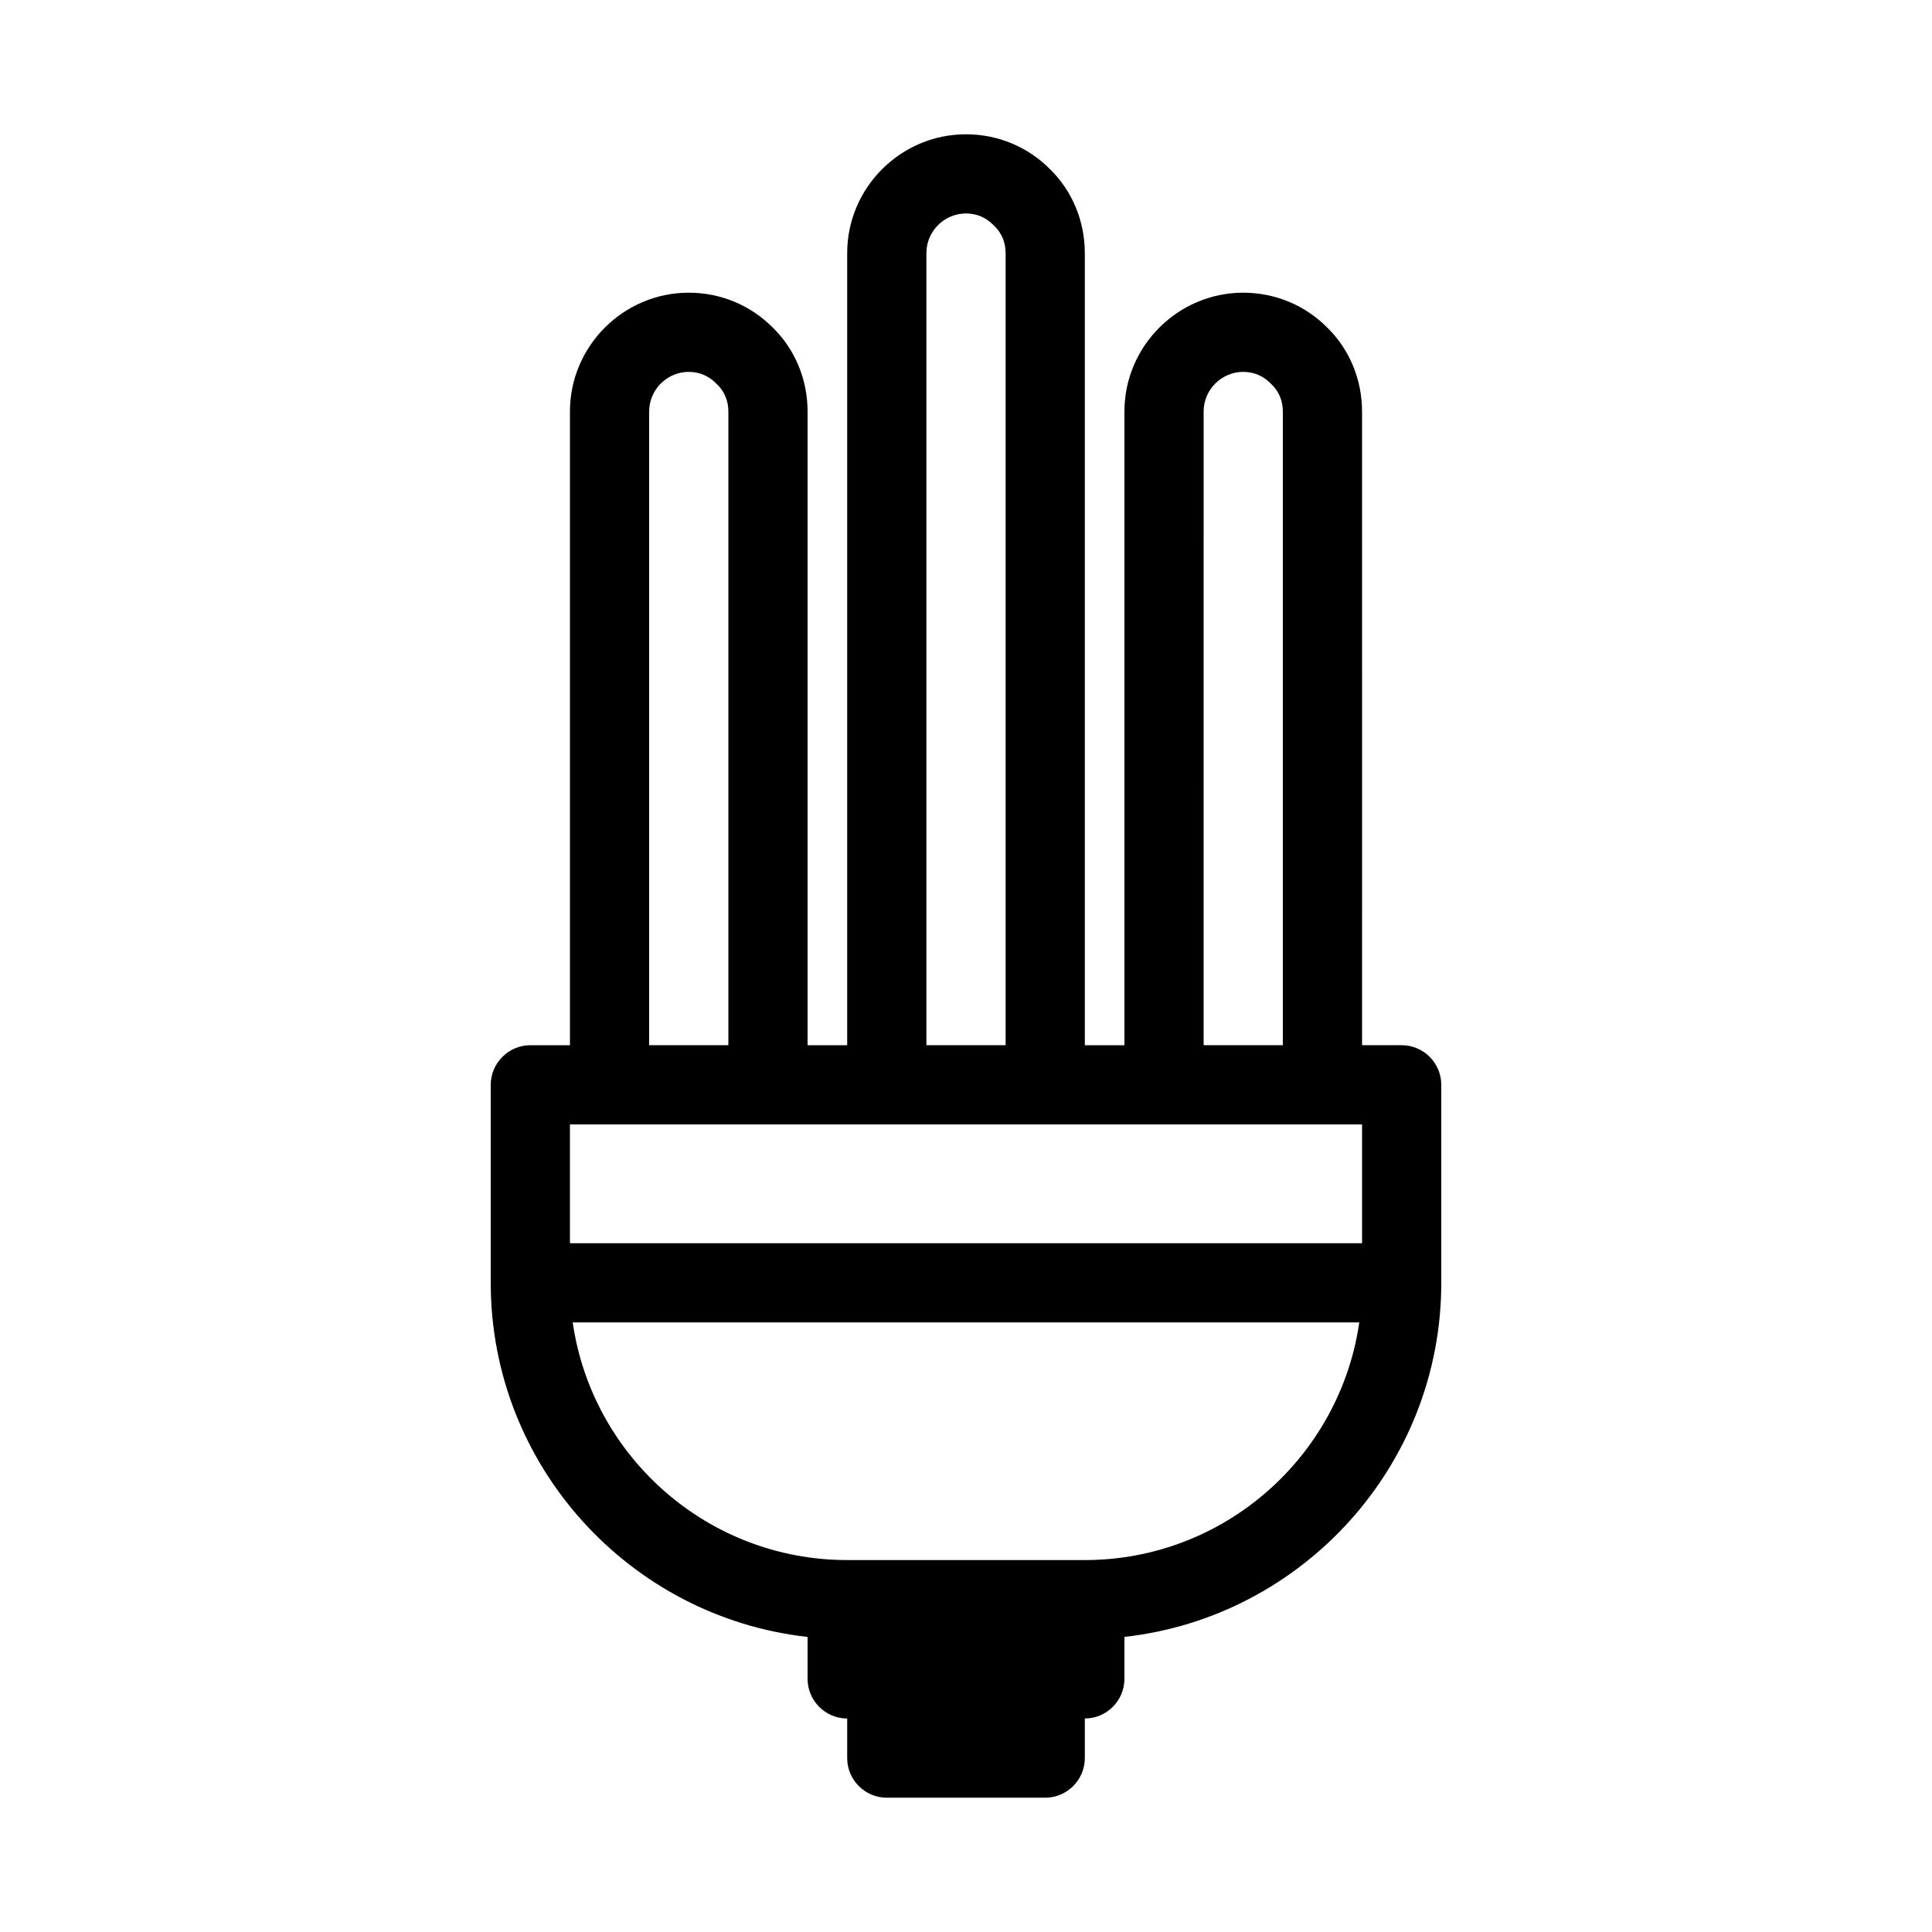 <?xml version="1.0" encoding="UTF-8"?>
<!-- Uploaded to: ICON Repo, www.iconrepo.com, Generator: ICON Repo Mixer Tools -->
<svg fill="#000000" width="800px" height="800px" version="1.1" viewBox="144 144 512 512" xmlns="http://www.w3.org/2000/svg">
 <path d="m379.01 620.41h41.984c5.773 0 10.496-4.723 10.496-10.496v-10.496c5.773 0 10.496-4.723 10.496-10.496v-11.125c47.129-5.246 83.969-45.344 83.969-93.836v-52.48c0-5.773-4.723-10.496-10.496-10.496h-10.496l-0.004-167.93c0-8.5-3.359-16.48-9.133-22.148-5.875-5.981-13.852-9.34-22.352-9.34-17.32 0-31.488 14.168-31.488 31.488v167.94h-10.496v-209.92c0-8.5-3.359-16.48-9.133-22.148-5.879-5.981-13.855-9.34-22.355-9.34-17.32 0-31.488 14.168-31.488 31.488v209.92h-10.496v-167.94c0-8.5-3.359-16.48-9.133-22.148-5.879-5.981-13.855-9.34-22.355-9.34-17.32 0-31.488 14.168-31.488 31.488v167.94h-10.496c-5.773 0-10.496 4.723-10.496 10.496v52.48c0 48.492 36.84 88.586 83.969 93.836v11.121c0 5.773 4.723 10.496 10.496 10.496v10.496c0 5.773 4.723 10.496 10.496 10.496zm83.969-367.36c0-5.773 4.723-10.496 10.496-10.496 2.832 0 5.352 1.051 7.453 3.254 1.992 1.887 3.039 4.406 3.039 7.242v167.94h-20.992zm-73.473-41.984c0-5.773 4.723-10.496 10.496-10.496 2.832 0 5.352 1.051 7.453 3.254 1.992 1.891 3.043 4.406 3.043 7.242v209.92h-20.992zm-73.473 41.984c0-5.773 4.723-10.496 10.496-10.496 2.832 0 5.352 1.051 7.453 3.254 1.992 1.887 3.043 4.406 3.043 7.242v167.94h-20.992zm-20.992 188.93h209.92v31.488h-209.92zm0.734 52.477h208.45c-5.144 35.582-35.793 62.977-72.738 62.977h-62.977c-36.949 0-67.598-27.395-72.738-62.977z"/>
</svg>